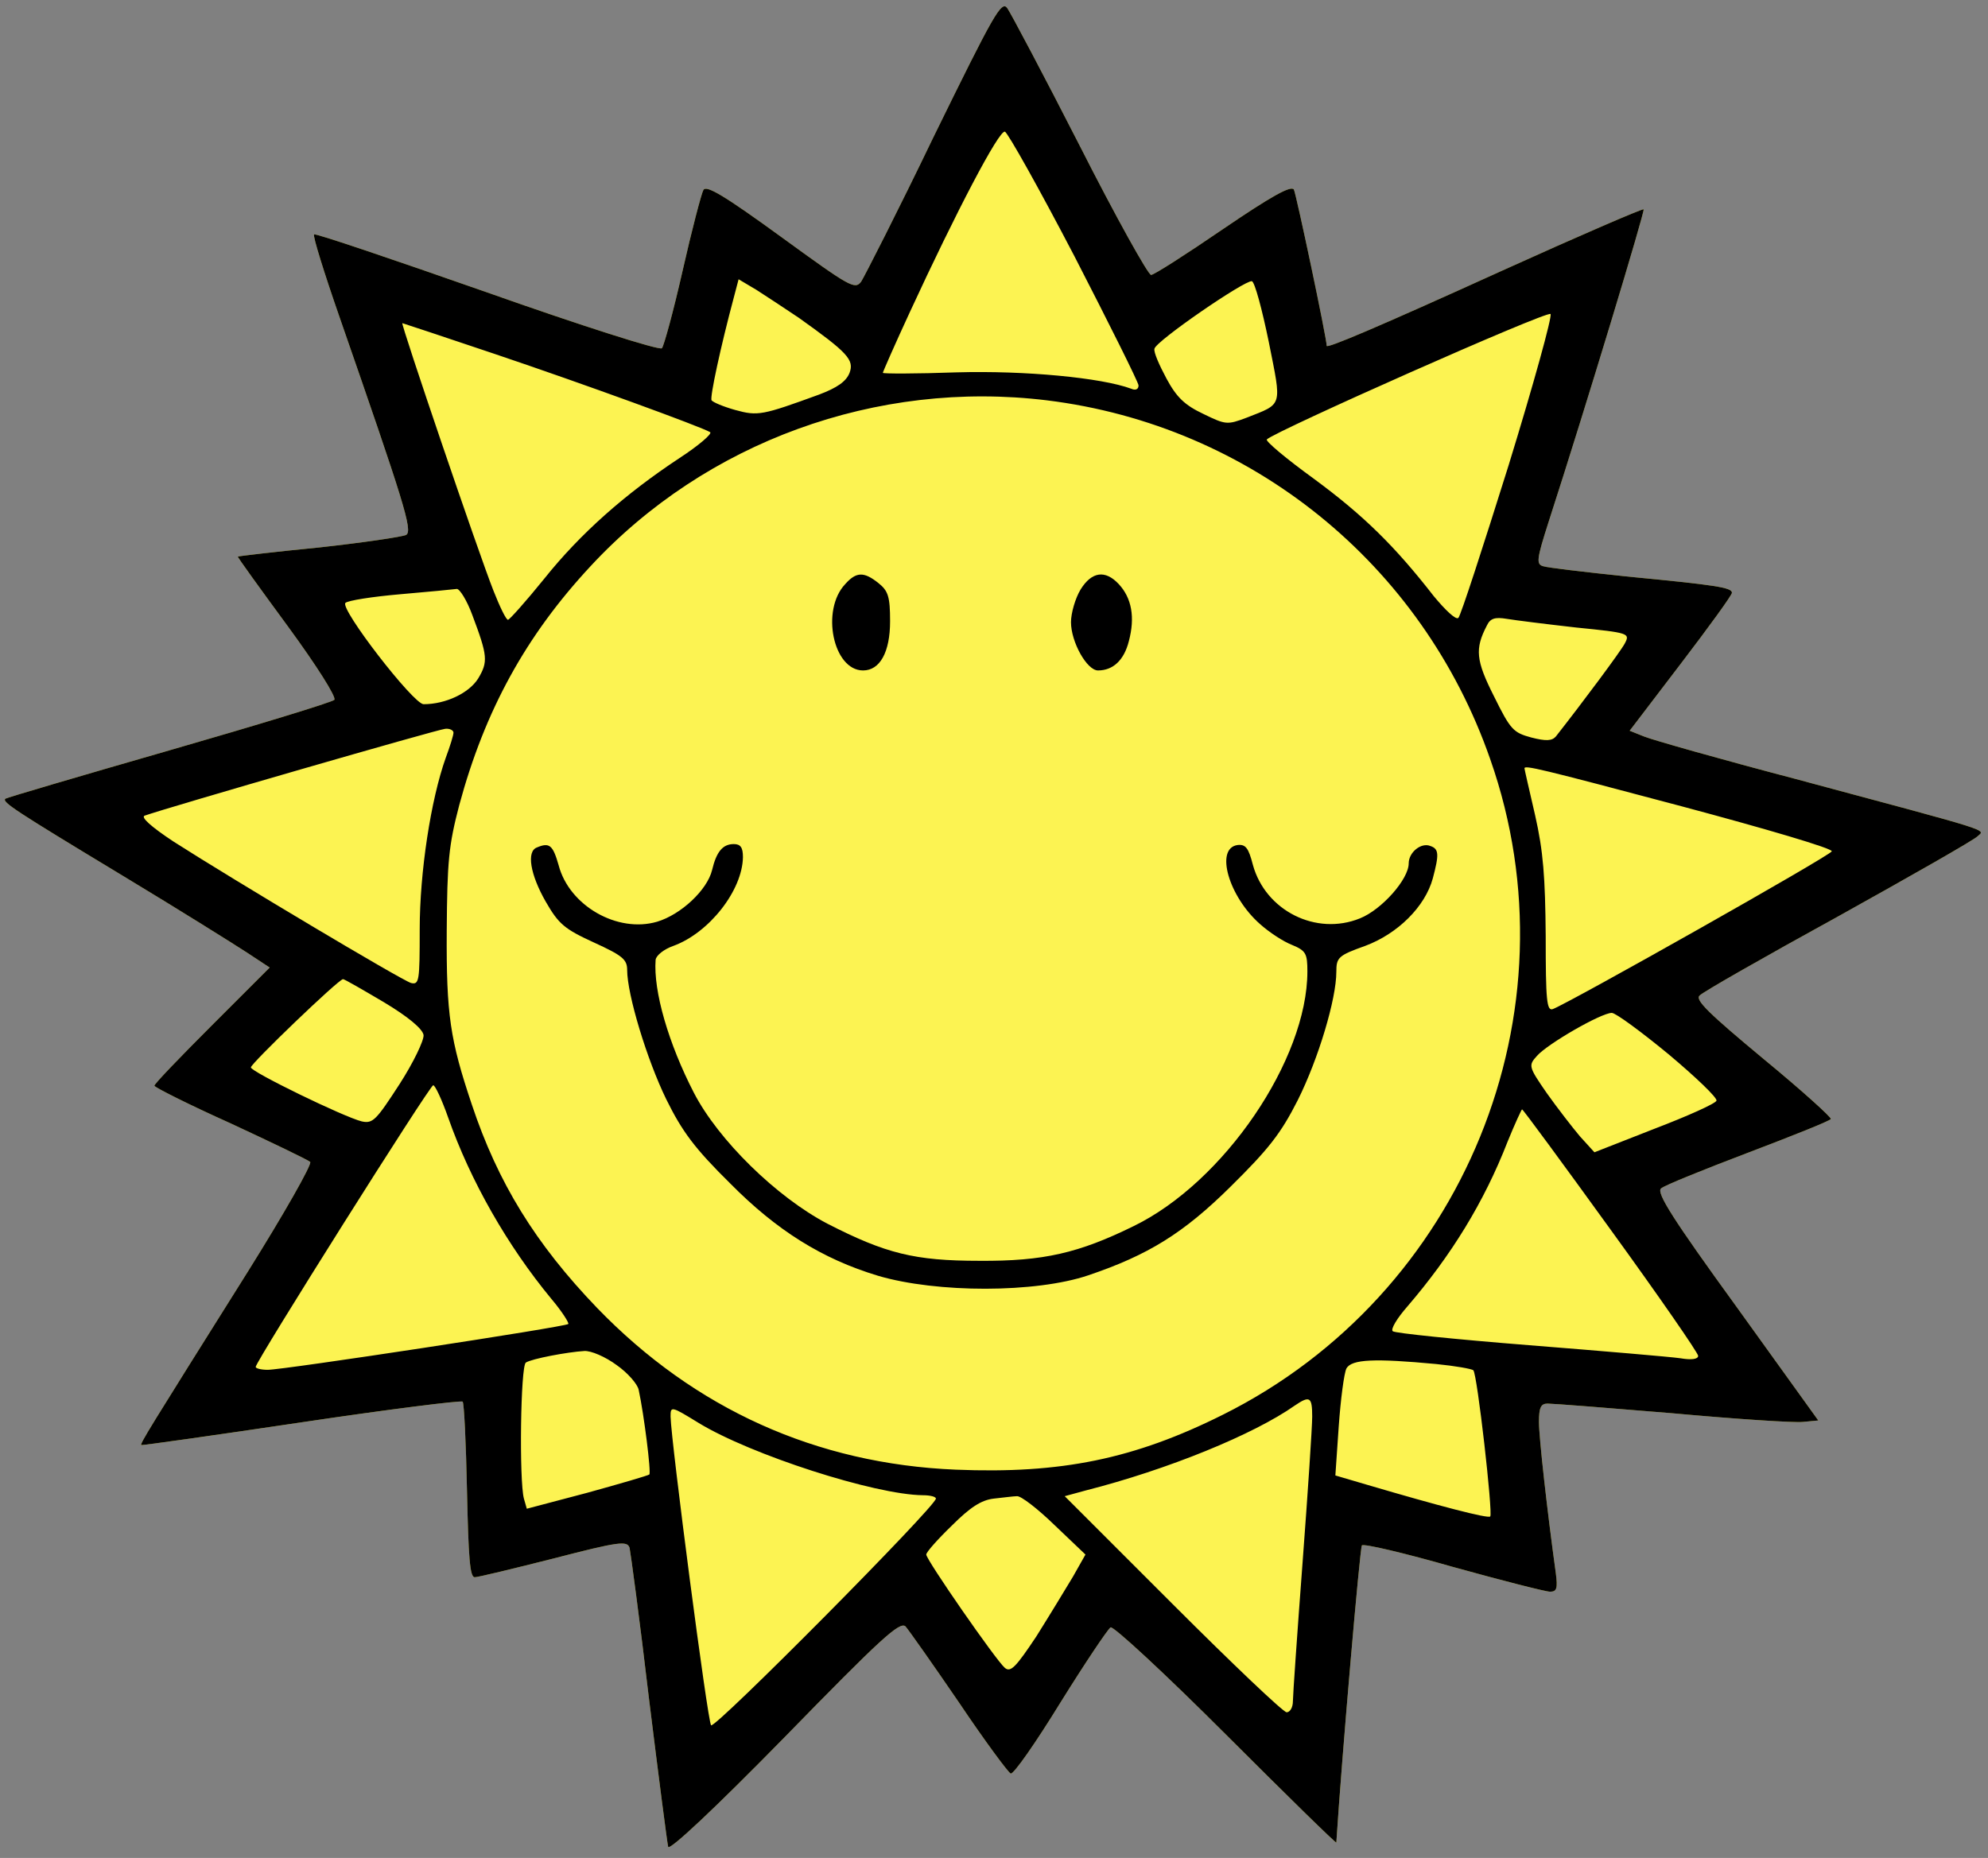 <svg xmlns="http://www.w3.org/2000/svg" xmlns:xlink="http://www.w3.org/1999/xlink" xmlns:serif="http://www.serif.com/" width="100%" height="100%" viewBox="0 0 1717 1605" xml:space="preserve" style="fill-rule:evenodd;clip-rule:evenodd;stroke-linejoin:round;stroke-miterlimit:2;"><rect x="0" y="0" width="1717" height="1605" fill="#808080" stroke="none"/><circle cx="847.265" cy="807.294" r="479.167" style="fill:#fcf352;"></circle><g><path d="M806.667,117.5c-31.25,65 -60,121.25 -62.917,125.833c-5.417,7.084 -9.583,4.584 -69.167,-38.75c-48.75,-35.416 -64.583,-45 -67.083,-40.416c-1.667,2.916 -10,34.583 -17.917,69.583c-7.916,35 -16.25,65.417 -17.916,67.083c-2.084,2.084 -70,-19.583 -151.25,-48.333c-80.834,-28.333 -148.334,-51.25 -149.167,-50c-1.25,1.25 8.75,33.333 22.083,71.667c55.417,159.583 63.334,184.166 57.5,187.916c-3.333,1.667 -37.083,6.667 -75,10.834c-38.333,3.75 -70,7.5 -70.416,7.916c-0.417,0.417 19.166,27.5 43.333,60.417c25,34.167 42.083,61.25 40,63.333c-2.083,2.084 -66.25,21.667 -142.917,43.75c-76.666,22.084 -140.416,40.834 -141.25,41.667c-2.916,2.917 7.917,10 101.667,66.667c48.333,29.166 96.25,59.166 107.083,66.25l19.584,12.916l-49.584,49.584c-27.5,27.5 -50,50.833 -50,52.5c0,1.25 29.584,16.25 65.834,32.5c35.833,16.666 67.083,31.666 68.75,33.333c1.666,2.083 -22.5,44.583 -53.75,94.583c-87.084,138.75 -93.334,148.75 -92.084,150c0.417,0.417 62.5,-8.333 137.917,-19.583c75.417,-11.25 138.333,-19.167 139.583,-17.917c1.25,1.25 2.917,35.834 3.75,77.084c1.25,57.916 2.5,74.583 6.667,74.583c2.917,-0 33.75,-7.5 68.333,-16.25c56.25,-14.583 63.334,-15.417 65.417,-9.167c0.833,3.75 8.75,62.084 16.667,129.584c8.333,67.5 15.833,125.416 16.666,128.75c1.25,3.333 39.167,-32.084 100.834,-95c82.5,-84.584 99.166,-100 104.166,-95.417c2.917,3.333 23.75,32.917 46.25,65.833c22.084,32.917 42.5,60.417 44.584,61.25c2.5,0.834 21.666,-26.666 42.916,-61.25c21.25,-34.166 40.834,-63.333 43.334,-65c2.083,-1.666 47.083,40 99.583,92.5c52.5,52.5 95.417,94.584 95.417,93.334c4.583,-72.084 20.416,-255 22.083,-256.667c1.667,-1.667 37.083,6.667 79.167,18.75c42.083,11.667 79.583,21.25 83.333,21.25c5.833,-0 6.667,-2.917 5,-15.833c-7.5,-54.167 -14.583,-117.5 -14.583,-130.834c-0,-12.5 1.666,-15.833 7.5,-15.833c4.583,-0 52.5,3.75 107.5,8.333c54.583,5 105.416,8.334 112.916,7.5l13.334,-1.25l-70.417,-97.916c-55,-75.834 -69.583,-98.75 -65.417,-102.5c2.5,-2.5 36.667,-16.25 75,-30.834c38.334,-14.583 70.834,-27.5 71.667,-29.166c0.833,-1.25 -25.417,-25 -58.333,-52.084c-47.084,-39.166 -59.167,-50.833 -55,-54.583c2.5,-2.917 56.666,-33.75 119.583,-68.333c62.917,-35 117.083,-65.834 120.417,-69.167c6.666,-6.25 16.666,-2.917 -157.084,-49.583c-65,-17.084 -123.75,-33.75 -130.833,-36.667l-12.5,-5l44.167,-57.917c24.166,-31.666 44.166,-59.166 44.166,-61.25c0,-4.583 -13.75,-6.666 -91.666,-14.166c-35.417,-3.75 -67.5,-7.5 -71.25,-8.75c-6.25,-1.667 -5.834,-5.834 4.583,-38.334c32.5,-100.416 83.333,-268.75 82.083,-270c-0.833,-0.833 -55.833,22.917 -122.083,52.917c-109.167,49.583 -151.667,67.5 -151.667,65c0,-6.667 -26.25,-130.833 -28.333,-135c-2.5,-3.75 -19.583,5.833 -61.25,34.167c-31.667,21.666 -59.583,39.583 -62.083,39.583c-2.5,-0 -30.417,-50 -61.667,-111.667c-31.25,-61.25 -59.583,-114.583 -62.5,-118.75c-5,-7.083 -11.667,5 -63.333,110.417Zm97.5,228.333c176.25,21.667 324.166,141.25 382.916,310c76.667,218.334 -22.916,462.5 -230.833,566.25c-76.667,38.334 -140,51.25 -230.833,47.5c-120.417,-5 -225.417,-52.5 -309.584,-139.583c-53.333,-55.417 -85.833,-108.333 -108.333,-175.833c-18.75,-55.834 -22.083,-77.5 -21.667,-150c0.417,-60 1.667,-73.75 10.834,-108.75c22.083,-81.667 57.5,-146.25 113.333,-206.25c99.583,-107.5 247.083,-161.25 394.167,-143.334Z" style="fill:#fcf352;fill-rule:nonzero;"></path><path d="M806.667,117.5c-31.25,65 -60,121.25 -62.917,125.833c-5.417,7.084 -9.583,4.584 -69.167,-38.75c-48.75,-35.416 -64.583,-45 -67.083,-40.416c-1.667,2.916 -10,34.583 -17.917,69.583c-7.916,35 -16.25,65.417 -17.916,67.083c-2.084,2.084 -70,-19.583 -151.25,-48.333c-80.834,-28.333 -148.334,-51.25 -149.167,-50c-1.25,1.25 8.75,33.333 22.083,71.667c55.417,159.583 63.334,184.166 57.5,187.916c-3.333,1.667 -37.083,6.667 -75,10.834c-38.333,3.75 -70,7.5 -70.416,7.916c-0.417,0.417 19.166,27.5 43.333,60.417c25,34.167 42.083,61.25 40,63.333c-2.083,2.084 -66.25,21.667 -142.917,43.75c-76.666,22.084 -140.416,40.834 -141.25,41.667c-2.916,2.917 7.917,10 101.667,66.667c48.333,29.166 96.25,59.166 107.083,66.25l19.584,12.916l-49.584,49.584c-27.5,27.5 -50,50.833 -50,52.5c0,1.25 29.584,16.25 65.834,32.5c35.833,16.666 67.083,31.666 68.75,33.333c1.666,2.083 -22.5,44.583 -53.75,94.583c-87.084,138.75 -93.334,148.75 -92.084,150c0.417,0.417 62.5,-8.333 137.917,-19.583c75.417,-11.25 138.333,-19.167 139.583,-17.917c1.25,1.25 2.917,35.834 3.75,77.084c1.25,57.916 2.5,74.583 6.667,74.583c2.917,-0 33.75,-7.5 68.333,-16.25c56.25,-14.583 63.334,-15.417 65.417,-9.167c0.833,3.75 8.75,62.084 16.667,129.584c8.333,67.5 15.833,125.416 16.666,128.75c1.25,3.333 39.167,-32.084 100.834,-95c82.5,-84.584 99.166,-100 104.166,-95.417c2.917,3.333 23.75,32.917 46.25,65.833c22.084,32.917 42.5,60.417 44.584,61.25c2.5,0.834 21.666,-26.666 42.916,-61.25c21.25,-34.166 40.834,-63.333 43.334,-65c2.083,-1.666 47.083,40 99.583,92.5c52.5,52.5 95.417,94.584 95.417,93.334c4.583,-72.084 20.416,-255 22.083,-256.667c1.667,-1.667 37.083,6.667 79.167,18.75c42.083,11.667 79.583,21.25 83.333,21.25c5.833,-0 6.667,-2.917 5,-15.833c-7.5,-54.167 -14.583,-117.5 -14.583,-130.834c-0,-12.5 1.666,-15.833 7.5,-15.833c4.583,-0 52.5,3.75 107.5,8.333c54.583,5 105.416,8.334 112.916,7.5l13.334,-1.25l-70.417,-97.916c-55,-75.834 -69.583,-98.75 -65.417,-102.5c2.5,-2.5 36.667,-16.25 75,-30.834c38.334,-14.583 70.834,-27.5 71.667,-29.166c0.833,-1.25 -25.417,-25 -58.333,-52.084c-47.084,-39.166 -59.167,-50.833 -55,-54.583c2.5,-2.917 56.666,-33.75 119.583,-68.333c62.917,-35 117.083,-65.834 120.417,-69.167c6.666,-6.25 16.666,-2.917 -157.084,-49.583c-65,-17.084 -123.75,-33.75 -130.833,-36.667l-12.5,-5l44.167,-57.917c24.166,-31.666 44.166,-59.166 44.166,-61.25c0,-4.583 -13.75,-6.666 -91.666,-14.166c-35.417,-3.75 -67.5,-7.5 -71.25,-8.75c-6.25,-1.667 -5.834,-5.834 4.583,-38.334c32.5,-100.416 83.333,-268.75 82.083,-270c-0.833,-0.833 -55.833,22.917 -122.083,52.917c-109.167,49.583 -151.667,67.5 -151.667,65c0,-6.667 -26.25,-130.833 -28.333,-135c-2.5,-3.75 -19.583,5.833 -61.25,34.167c-31.667,21.666 -59.583,39.583 -62.083,39.583c-2.5,-0 -30.417,-50 -61.667,-111.667c-31.25,-61.25 -59.583,-114.583 -62.5,-118.75c-5,-7.083 -11.667,5 -63.333,110.417Zm121.25,103.75c30,58.333 55,108.333 55.416,111.667c0,3.333 -2.5,4.583 -6.25,2.916c-25.833,-9.583 -91.666,-15.833 -150.833,-14.166c-35,1.25 -63.75,1.25 -63.75,0.416c0,-0.833 10.417,-24.583 23.333,-52.5c40,-86.666 77.084,-157.5 82.084,-155.833c2.5,0.833 29.583,49.167 60,107.5Zm-237.917,53.333c42.083,30 47.917,36.25 43.75,47.5c-2.917,7.5 -10.833,12.917 -26.25,18.75c-49.167,17.917 -52.917,18.75 -72.5,13.334c-10.417,-2.917 -19.167,-6.667 -20.417,-8.334c-1.666,-2.5 7.917,-46.666 19.167,-88.75l4.167,-15.833l15.416,9.167c8.334,5.416 25,16.25 36.667,24.166Zm405.833,20.834c11.25,56.666 12.5,52.916 -19.166,65.416c-16.667,6.25 -17.917,6.25 -37.5,-3.333c-15.834,-7.5 -22.917,-14.167 -31.667,-30.417c-6.25,-11.666 -11.25,-22.916 -10.417,-25.833c1.25,-6.667 78.334,-59.583 84.167,-58.333c2.5,0.833 8.75,24.166 14.583,52.5Zm207.084,106.666c-22.084,70.417 -41.25,129.584 -43.334,131.667c-2.083,2.083 -11.25,-6.667 -21.25,-18.75c-33.75,-43.333 -60.416,-69.583 -103.333,-101.25c-24.167,-17.5 -42.5,-32.917 -40.833,-34.167c7.083,-7.083 241.666,-111.25 245,-108.333c1.666,1.667 -14.584,60.417 -36.25,130.833Zm-875.417,-96.25c76.667,25.834 178.333,62.917 185.833,67.5c2.084,1.25 -10,11.667 -26.666,22.5c-46.667,30.834 -85.417,65 -116.667,104.167c-15.833,19.583 -30,35.417 -31.25,35.417c-1.667,-0 -7.083,-11.25 -12.5,-25c-12.917,-32.5 -80.417,-231.25 -78.75,-231.25c0.417,-0 36.667,12.083 80,26.666Zm476.667,40c176.25,21.667 324.166,141.25 382.916,310c76.667,218.334 -22.916,462.5 -230.833,566.25c-76.667,38.334 -140,51.25 -230.833,47.5c-120.417,-5 -225.417,-52.5 -309.584,-139.583c-53.333,-55.417 -85.833,-108.333 -108.333,-175.833c-18.75,-55.834 -22.083,-77.5 -21.667,-150c0.417,-60 1.667,-73.75 10.834,-108.75c22.083,-81.667 57.5,-146.25 113.333,-206.25c99.583,-107.5 247.083,-161.25 394.167,-143.334Zm-496.25,185.417c13.333,35.417 13.75,40.417 5,55c-7.917,12.5 -27.917,22.083 -47.084,22.083c-8.75,0 -72.5,-82.5 -67.5,-87.5c2.084,-2.083 23.334,-5.416 47.5,-7.5c24.167,-2.083 45.834,-4.166 48.75,-4.583c2.5,-0 8.75,10 13.334,22.5Zm953.333,10.833c45.833,4.584 46.667,5 42.083,13.75c-3.75,7.084 -36.666,51.25 -59.583,80.417c-3.333,3.75 -8.333,4.167 -21.25,0.833c-15.417,-4.166 -17.917,-6.666 -32.083,-35.416c-15.834,-31.25 -16.667,-41.25 -6.25,-61.25c2.916,-6.25 7.083,-7.5 17.083,-5.834c7.5,1.25 34.167,4.584 60,7.5Zm-969.583,90.834c-0,2.083 -2.917,11.666 -6.667,21.666c-12.917,36.25 -22.5,98.75 -22.5,148.334c0,44.583 -0.417,47.916 -7.5,46.25c-8.333,-2.5 -152.917,-88.75 -205,-122.084c-19.583,-12.916 -28.75,-21.25 -25,-22.5c20,-7.083 253.333,-74.583 259.583,-75c3.75,-0.416 7.084,1.25 7.084,3.334Zm1061.25,63.75c71.666,19.166 130,36.25 129.166,38.75c-1.25,3.75 -225,130 -240.833,136.25c-5.417,2.083 -6.25,-7.5 -6.25,-62.917c-0.417,-51.25 -2.083,-73.333 -9.167,-104.583c-5,-21.667 -9.166,-39.584 -9.166,-40.417c-0,-2.917 12.5,-0 136.25,32.917Zm-1121.25,169.166c20.833,12.5 33.333,22.917 34.166,28.334c0.417,4.583 -8.75,23.75 -20.833,42.5c-20,30.833 -22.917,34.166 -32.5,32.083c-15.417,-3.75 -95.833,-42.917 -95.833,-46.667c-0,-3.333 75.416,-75.833 79.583,-76.25c1.25,0 17.083,9.167 35.417,20Zm1109.58,45c23.333,19.584 42.083,37.5 41.25,40c-0.833,2.5 -25,13.334 -53.333,24.167l-52.084,20.417l-12.5,-13.75c-6.666,-7.917 -19.583,-24.584 -28.75,-37.5c-15.833,-22.917 -15.833,-23.75 -8.333,-32.084c9.167,-10.416 55.417,-37.083 64.583,-37.083c3.334,-0 25.417,16.25 49.167,35.833Zm-1054.17,54.584c19.167,54.583 51.25,110.833 89.167,156.666c9.167,10.834 15.417,20.834 14.583,21.667c-2.5,2.5 -245.833,39.583 -259.583,39.583c-5.833,0 -10.417,-1.25 -10.417,-2.5c0,-4.583 150.417,-243.333 153.334,-243.333c1.666,-0 7.5,12.5 12.916,27.917Zm1004.17,97.083c41.667,57.5 75.417,106.25 75.417,108.75c-0,2.917 -5.834,3.75 -15.417,2.083c-8.75,-1.25 -67.5,-6.25 -130.417,-11.25c-62.916,-5 -116.25,-10.416 -117.916,-12.083c-2.084,-1.667 3.75,-11.25 12.5,-21.25c37.916,-44.167 66.25,-90 86.666,-142.5c6.25,-15.417 12.084,-27.917 12.5,-27.917c0.834,0 35.417,47.084 76.667,104.167Zm-858.75,116.667c9.583,6.666 18.333,16.666 19.167,21.666c4.583,21.25 10.833,71.25 9.166,72.917c-0.833,0.833 -25,7.917 -53.75,15.833l-52.083,13.75l-2.5,-8.75c-4.167,-15.416 -2.917,-114.583 1.667,-117.5c5,-3.333 36.25,-9.166 50.416,-10c5.834,-0.416 18.334,5 27.917,12.084Zm707.917,-0.834c16.666,1.667 30.833,4.167 32.083,5.417c3.333,2.917 17.083,124.167 14.583,126.25c-1.666,2.083 -44.583,-9.167 -105.416,-27.083l-28.334,-8.334l2.917,-42.5c1.667,-23.333 4.583,-45.833 6.667,-50c4.583,-7.916 24.166,-8.75 77.5,-3.75Zm-107.084,45.417c0,8.75 -3.75,65.417 -8.333,126.25c-4.583,60.833 -8.333,114.583 -8.333,119.583c-0,5.417 -2.5,9.584 -5.417,9.584c-2.917,-0 -47.083,-42.084 -98.333,-93.334l-93.334,-93.333l18.334,-5c70.416,-17.917 145,-48.333 180.416,-73.333c12.917,-8.75 15,-7.5 15,9.583Zm-530,5.417c45,27.5 152.084,62.083 193.75,62.5c6.25,-0 11.25,1.25 11.25,2.916c0,6.667 -190.833,199.167 -194.166,195.834c-2.917,-2.5 -34.584,-245.417 -35,-266.667c-0,-9.167 0.416,-9.167 24.166,5.417Zm307.5,88.333l26.667,25.417l-10.833,19.166c-6.25,10.417 -20.417,33.75 -31.667,51.667c-17.5,26.25 -22.083,31.25 -27.083,27.083c-7.5,-6.25 -67.917,-93.333 -67.917,-97.916c-0,-2.084 10,-13.334 22.083,-25c15.834,-15.834 25.417,-22.084 36.25,-23.334c7.917,-0.833 17.084,-2.083 20,-2.083c3.334,-0.417 17.917,10.833 32.5,25Z" style="fill-rule:nonzero;"></path><path d="M730,504.583c-21.25,22.5 -10.417,74.584 15.417,74.584c14.583,-0 23.333,-15.834 23.333,-42.5c0,-21.25 -1.667,-26.25 -10,-32.917c-12.5,-10 -19.167,-10 -28.75,0.833Z" style="fill-rule:nonzero;"></path><path d="M933.333,509.167c-4.583,7.5 -8.333,20.416 -8.333,28.333c0,17.083 13.75,41.667 23.333,41.667c12.917,-0 22.5,-8.75 26.667,-25.417c5.417,-20.417 2.5,-37.083 -8.75,-49.167c-11.667,-12.5 -23.333,-10.833 -32.917,4.584Z" style="fill-rule:nonzero;"></path><path d="M463.75,732.083c-9.167,3.334 -5.833,23.334 7.5,46.667c11.25,19.583 16.25,23.75 41.667,35.417c24.583,11.25 28.75,14.583 28.75,23.75c-0,21.25 17.083,77.5 33.75,111.666c13.75,27.917 24.583,42.5 55.416,72.917c40,40.417 79.167,65 127.5,79.583c50.834,15 136.25,15 181.667,-0.416c51.667,-17.5 82.083,-36.25 122.917,-76.667c32.916,-32.5 43.333,-45.833 57.916,-74.583c17.917,-35.834 33.334,-87.5 33.334,-110.834c-0,-12.5 1.666,-14.166 25,-22.5c27.916,-10.416 51.666,-33.75 58.333,-58.333c5.417,-20.417 5.417,-25.417 -2.083,-27.917c-7.917,-3.333 -18.75,5.417 -18.75,15c-0,13.75 -23.334,40 -42.084,47.5c-37.916,15.417 -81.666,-6.666 -92.5,-46.25c-3.75,-14.583 -6.25,-17.916 -13.333,-17.083c-19.583,2.917 -7.5,44.583 19.583,68.333c7.917,7.084 20,15 27.5,17.917c12.084,5 13.334,7.5 13.334,22.917c-0,76.25 -72.084,182.083 -150,220c-47.5,23.333 -77.917,30.416 -133.334,30c-55.833,-0 -80.833,-6.25 -131.25,-32.084c-43.75,-22.916 -94.166,-72.083 -115.416,-113.333c-21.667,-42.083 -35,-87.5 -32.917,-114.583c0.417,-3.75 7.083,-9.167 15.417,-12.084c30.833,-11.25 59.583,-47.916 60,-76.666c-0,-8.334 -2.084,-11.25 -7.917,-11.25c-9.583,-0 -15,6.666 -18.75,22.5c-4.167,17.083 -26.667,38.333 -47.5,44.583c-34.167,10 -75.833,-13.75 -85,-48.75c-5,-17.5 -7.917,-20 -18.75,-15.417Z" style="fill-rule:nonzero;"></path></g></svg>
